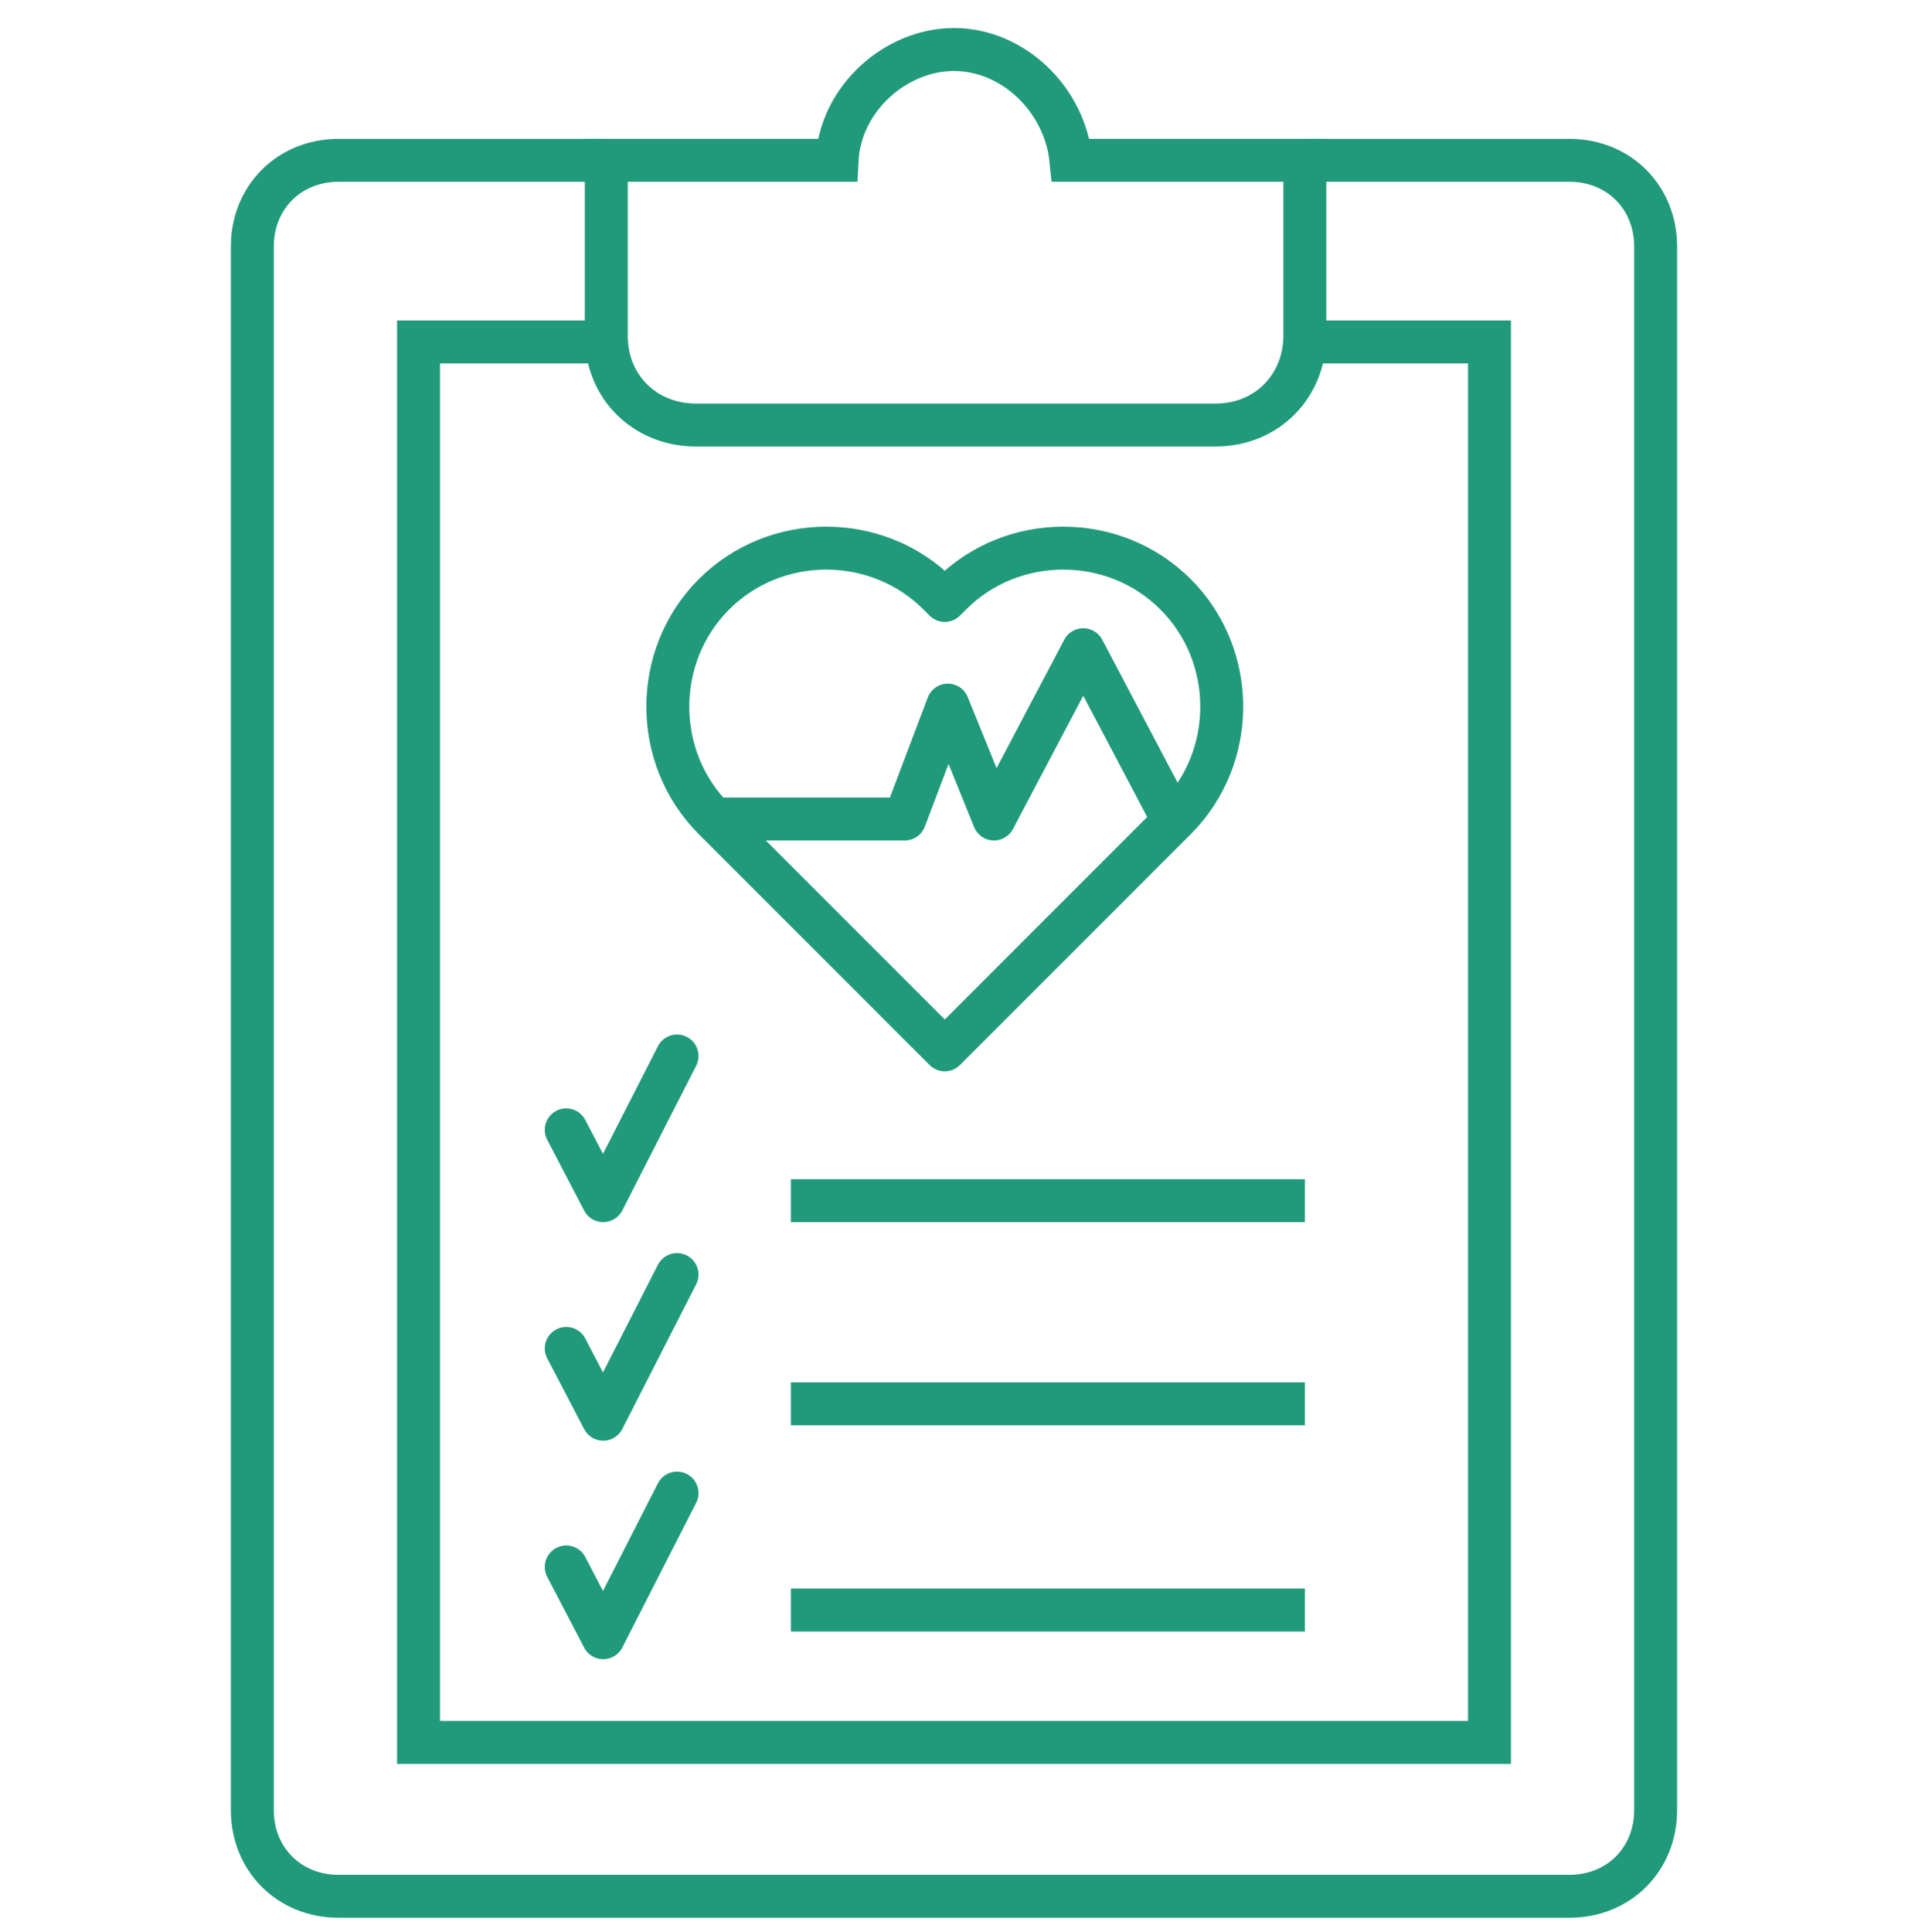 <svg width="80" height="81" viewBox="0 0 80 81" fill="none" xmlns="http://www.w3.org/2000/svg">
<g clip-path="url(#clip0_2108_939)">
<path d="M23.742 47.365L25.291 50.333L28.387 44.269" stroke="#219A7C" stroke-width="1.8" stroke-linecap="round" stroke-linejoin="round"/>
<path d="M23.742 56.527L25.291 59.495L28.387 53.431" stroke="#219A7C" stroke-width="1.8" stroke-linecap="round" stroke-linejoin="round"/>
<path d="M23.742 65.689L25.291 68.656L28.387 62.592" stroke="#219A7C" stroke-width="1.8" stroke-linecap="round" stroke-linejoin="round"/>
<path d="M33.162 50.334H54.711" stroke="#219A7C" stroke-width="1.8" stroke-miterlimit="10"/>
<path d="M33.162 58.85H54.711" stroke="#219A7C" stroke-width="1.8" stroke-miterlimit="10"/>
<path d="M33.162 67.495H54.711" stroke="#219A7C" stroke-width="1.8" stroke-miterlimit="10"/>
<path d="M44.904 6.72C44.646 4.14 42.452 2.075 40.001 2.075C37.549 2.075 35.226 4.14 35.097 6.72H25.42V14.075C25.42 16.269 27.097 17.817 29.162 17.817H50.968C53.162 17.817 54.71 16.14 54.71 14.075V6.72H44.904Z" stroke="#219A7C" stroke-width="1.8" stroke-miterlimit="10"/>
<path d="M54.839 14.334H62.452V73.044H17.549V14.334H25.42" stroke="#219A7C" stroke-width="1.8" stroke-miterlimit="10"/>
<path d="M54.838 6.721H65.806C67.87 6.721 69.419 8.269 69.419 10.334V75.882C69.419 77.947 67.87 79.495 65.806 79.495H14.193C12.129 79.495 10.58 77.947 10.58 75.882V10.334C10.58 8.269 12.129 6.721 14.193 6.721H25.29" stroke="#219A7C" stroke-width="1.8" stroke-miterlimit="10"/>
<path d="M49.29 24.914C46.71 22.333 42.452 22.333 39.871 24.914L39.613 25.172L39.355 24.914C36.774 22.333 32.516 22.333 29.936 24.914C27.355 27.495 27.355 31.753 29.936 34.333L39.613 44.011L49.29 34.333C51.871 31.753 51.871 27.495 49.29 24.914Z" stroke="#219A7C" stroke-width="1.8" stroke-linecap="round" stroke-linejoin="round"/>
<path d="M30.322 34.333H37.935L39.742 29.559L41.677 34.333L45.419 27.236L49.161 34.333" stroke="#219A7C" stroke-width="1.8" stroke-linecap="round" stroke-linejoin="round"/>
</g>
<defs>
<clipPath id="clip0_2108_939">
<rect width="80" height="80" fill="white" transform="translate(0 0.785)"/>
</clipPath>
</defs>
</svg>
